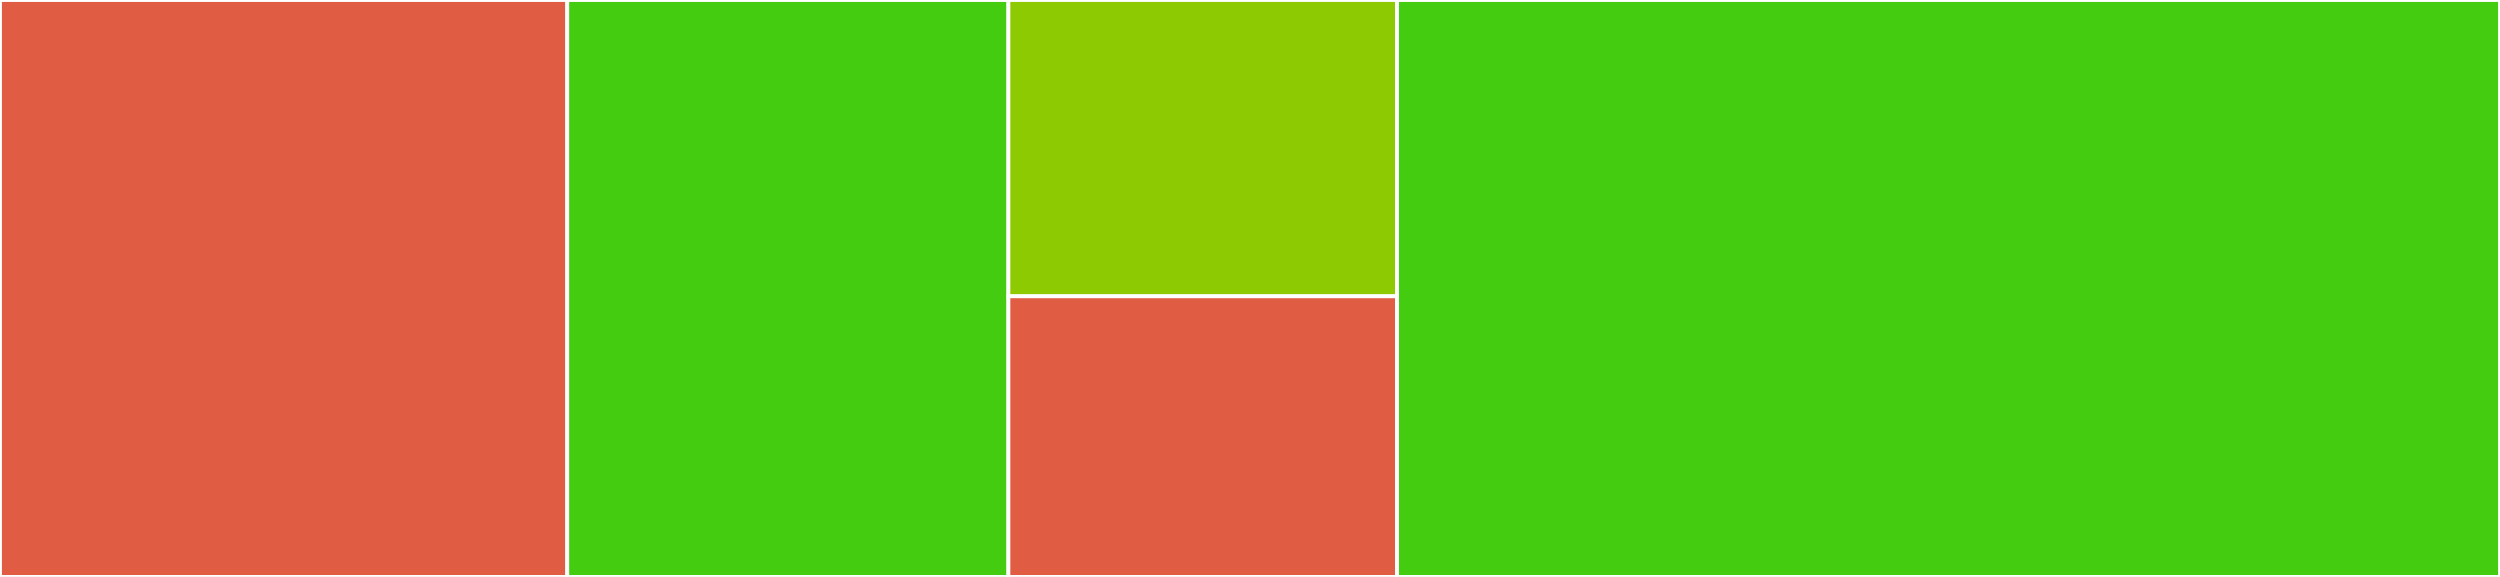 <svg baseProfile="full" width="650" height="150" viewBox="0 0 650 150" version="1.1"
xmlns="http://www.w3.org/2000/svg" xmlns:ev="http://www.w3.org/2001/xml-events"
xmlns:xlink="http://www.w3.org/1999/xlink">

<rect x="0" y="0" width="650" height="150" fill="#333333" stroke="none"/>

<style>rect.s{mask:url(#mask);}</style>
<defs>
  <pattern id="white" width="4" height="4" patternUnits="userSpaceOnUse" patternTransform="rotate(45)">
    <rect width="2" height="2" transform="translate(0,0)" fill="white"></rect>
  </pattern>
  <mask id="mask">
    <rect x="0" y="0" width="100%" height="100%" fill="url(#white)"></rect>
  </mask>
</defs>

<rect x="0" y="0" width="147.479" height="150.0" fill="#e05d44" stroke="white" stroke-width="1" class=" tooltipped" data-content="src/reader.rs"><title>src/reader.rs</title></rect>
<rect x="147.479" y="0" width="114.706" height="150.0" fill="#4c1" stroke="white" stroke-width="1" class=" tooltipped" data-content="src/input.rs"><title>src/input.rs</title></rect>
<rect x="262.185" y="0" width="101.05" height="77.027" fill="#8eca02" stroke="white" stroke-width="1" class=" tooltipped" data-content="src/no_panic.rs"><title>src/no_panic.rs</title></rect>
<rect x="262.185" y="77.027" width="101.05" height="72.973" fill="#e05d44" stroke="white" stroke-width="1" class=" tooltipped" data-content="src/lib.rs"><title>src/lib.rs</title></rect>
<rect x="363.235" y="0" width="286.765" height="150.0" fill="#4c1" stroke="white" stroke-width="1" class=" tooltipped" data-content="tests/tests.rs"><title>tests/tests.rs</title></rect>
</svg>